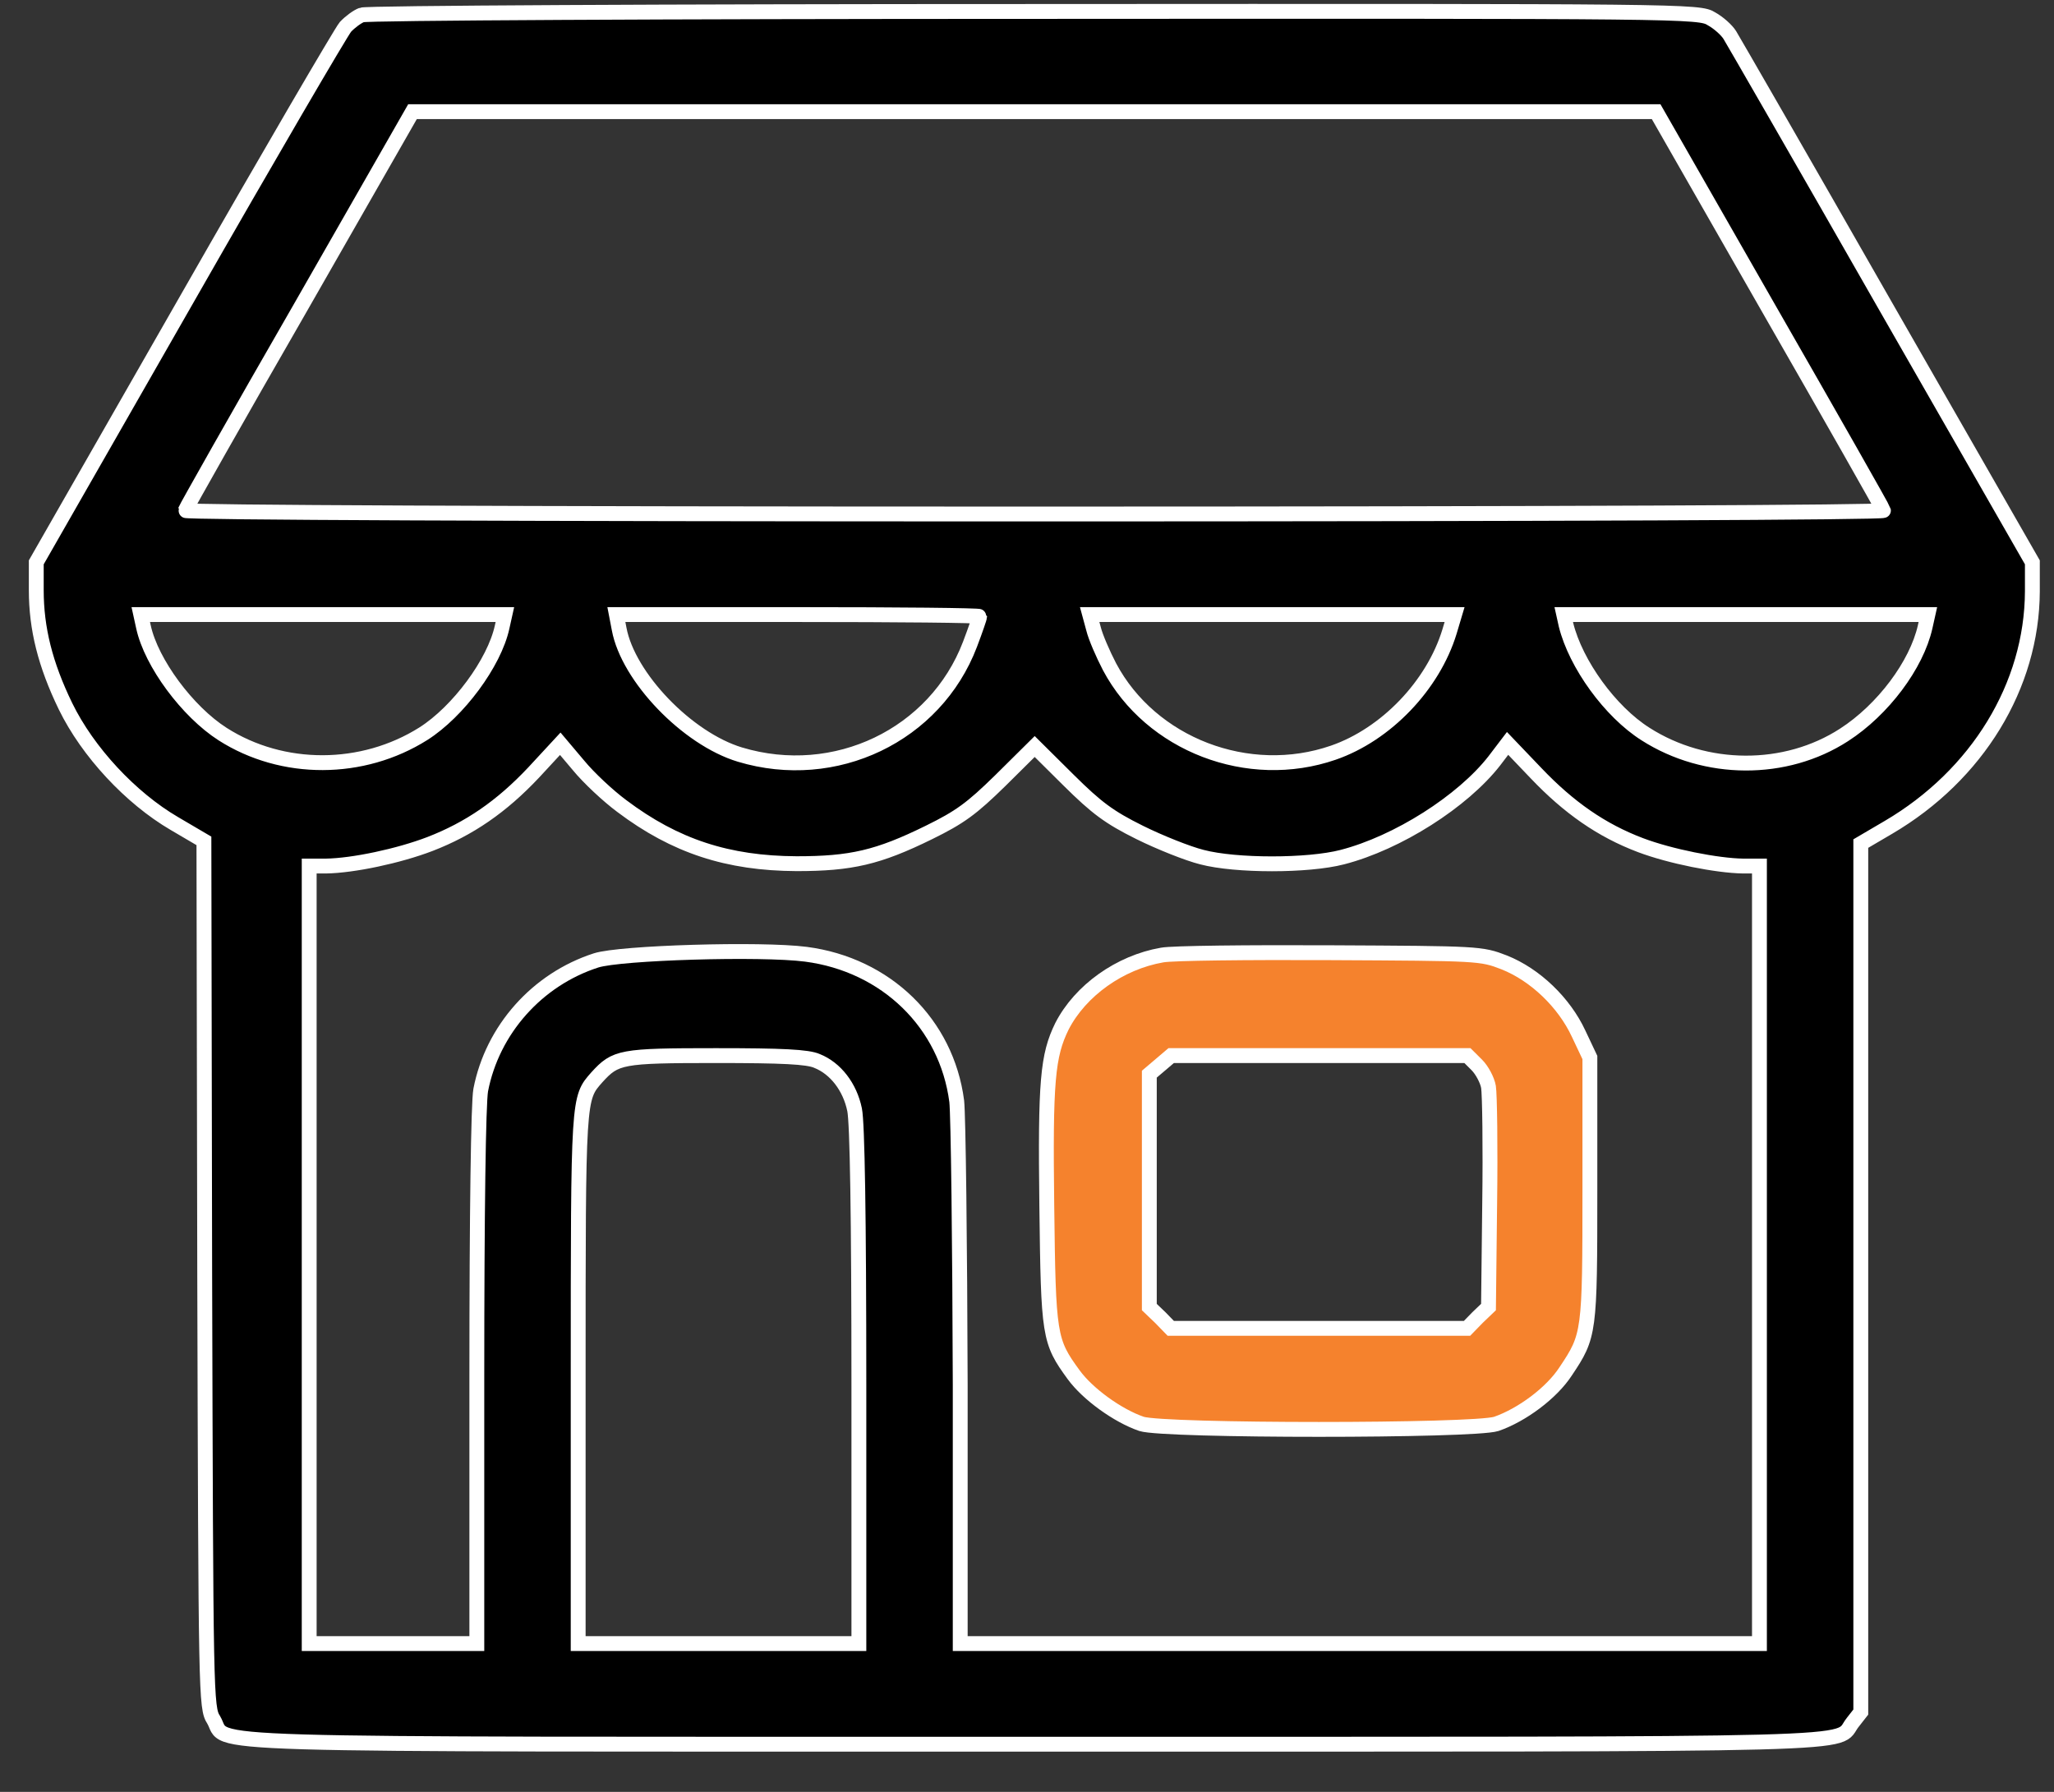 <svg width="47" height="41" viewBox="0 0 47 41" fill="none" xmlns="http://www.w3.org/2000/svg">
<rect x="0" y="0" width="47" height="41" fill="#333333" stroke="none"/>
<path d="M8.279 0.342C8.181 0.377 8.011 0.501 7.904 0.616C7.806 0.732 6.165 3.537 4.274 6.848L0.83 12.867V13.504C0.83 14.381 1.035 15.204 1.499 16.16C2.008 17.204 2.989 18.258 3.988 18.842L4.666 19.24L4.684 29.154C4.711 38.811 4.711 39.077 4.889 39.351C5.246 39.953 3.765 39.909 23.667 39.909C43.355 39.909 41.973 39.944 42.392 39.413L42.579 39.174V29.243V19.302L43.213 18.93C45.247 17.735 46.496 15.691 46.505 13.531V12.867L43.106 6.936C41.241 3.67 39.653 0.917 39.582 0.802C39.511 0.687 39.323 0.519 39.163 0.431C38.886 0.254 38.592 0.254 23.667 0.262C15.3 0.262 8.377 0.298 8.279 0.342ZM40.483 7.078C41.91 9.565 43.088 11.637 43.097 11.681C43.115 11.725 35.702 11.761 23.667 11.761C11.571 11.761 4.22 11.725 4.238 11.681C4.256 11.628 5.424 9.557 6.852 7.078L9.439 2.555H23.667H37.896L40.483 7.078ZM11.49 14.345C11.312 15.168 10.482 16.284 9.688 16.788C8.297 17.665 6.468 17.674 5.094 16.797C4.291 16.284 3.462 15.168 3.283 14.345L3.221 14.062H7.387H11.553L11.49 14.345ZM22.418 14.106C22.418 14.124 22.32 14.416 22.195 14.744C21.401 16.824 19.109 17.921 16.932 17.266C15.728 16.903 14.372 15.496 14.167 14.39L14.104 14.062H18.261C20.545 14.062 22.418 14.08 22.418 14.106ZM33.168 14.451C32.793 15.682 31.714 16.806 30.51 17.222C28.565 17.895 26.335 17.036 25.389 15.257C25.237 14.965 25.068 14.575 25.023 14.39L24.934 14.062H29.109H33.284L33.168 14.451ZM44.051 14.345C43.855 15.213 43.088 16.24 42.196 16.815C40.858 17.682 39.029 17.674 37.655 16.797C36.843 16.284 36.058 15.195 35.835 14.301L35.782 14.062H39.948H44.114L44.051 14.345ZM14.229 18.444C15.451 19.364 16.656 19.754 18.226 19.762C19.474 19.762 20.09 19.621 21.259 19.046C21.963 18.7 22.231 18.506 22.891 17.859L23.676 17.081L24.452 17.851C25.095 18.488 25.38 18.7 26.076 19.046C26.54 19.276 27.182 19.532 27.503 19.612C28.279 19.816 29.93 19.816 30.715 19.612C31.982 19.285 33.471 18.337 34.194 17.408L34.497 17.01L35.148 17.691C35.898 18.479 36.647 19.001 37.539 19.338C38.217 19.594 39.288 19.807 39.885 19.816H40.26V28.712V37.607H31.116H21.972V31.695C21.963 28.446 21.928 25.525 21.892 25.197C21.66 23.418 20.277 22.073 18.44 21.834C17.414 21.701 14.193 21.798 13.64 21.975C12.293 22.409 11.267 23.56 11 24.941C10.946 25.233 10.911 27.738 10.911 31.509V37.607H8.993H7.075V28.712V19.816H7.458C8.083 19.807 9.126 19.585 9.84 19.311C10.732 18.966 11.473 18.461 12.213 17.674L12.82 17.018L13.239 17.514C13.471 17.797 13.917 18.213 14.229 18.444ZM18.698 24.277C19.118 24.445 19.448 24.87 19.555 25.392C19.617 25.693 19.653 27.817 19.653 31.721V37.607H16.442H13.23V31.544C13.23 25.073 13.23 25.135 13.658 24.649C14.086 24.18 14.202 24.153 16.379 24.153C17.896 24.153 18.484 24.18 18.698 24.277Z" fill="black" stroke="white" stroke-width="0.34"/>
<path d="M26.593 21.852C25.621 22.02 24.72 22.666 24.301 23.48C23.971 24.153 23.917 24.729 23.953 27.596C23.989 30.571 24.006 30.686 24.568 31.456C24.89 31.898 25.576 32.394 26.121 32.58C26.638 32.748 33.721 32.748 34.239 32.58C34.827 32.376 35.505 31.872 35.827 31.376C36.371 30.562 36.38 30.509 36.38 27.207V24.197L36.121 23.649C35.791 22.941 35.131 22.303 34.417 22.02C33.891 21.816 33.837 21.816 30.447 21.799C28.556 21.79 26.825 21.808 26.593 21.852ZM33.792 24.366C33.908 24.481 34.033 24.711 34.06 24.87C34.087 25.038 34.105 26.233 34.087 27.535L34.06 29.907L33.81 30.146L33.569 30.394H30.18H26.79L26.549 30.146L26.299 29.907V27.242V24.578L26.549 24.366L26.799 24.153H30.189H33.578L33.792 24.366Z" fill="#F5822D" stroke="white" stroke-width="0.34"/>
</svg>
